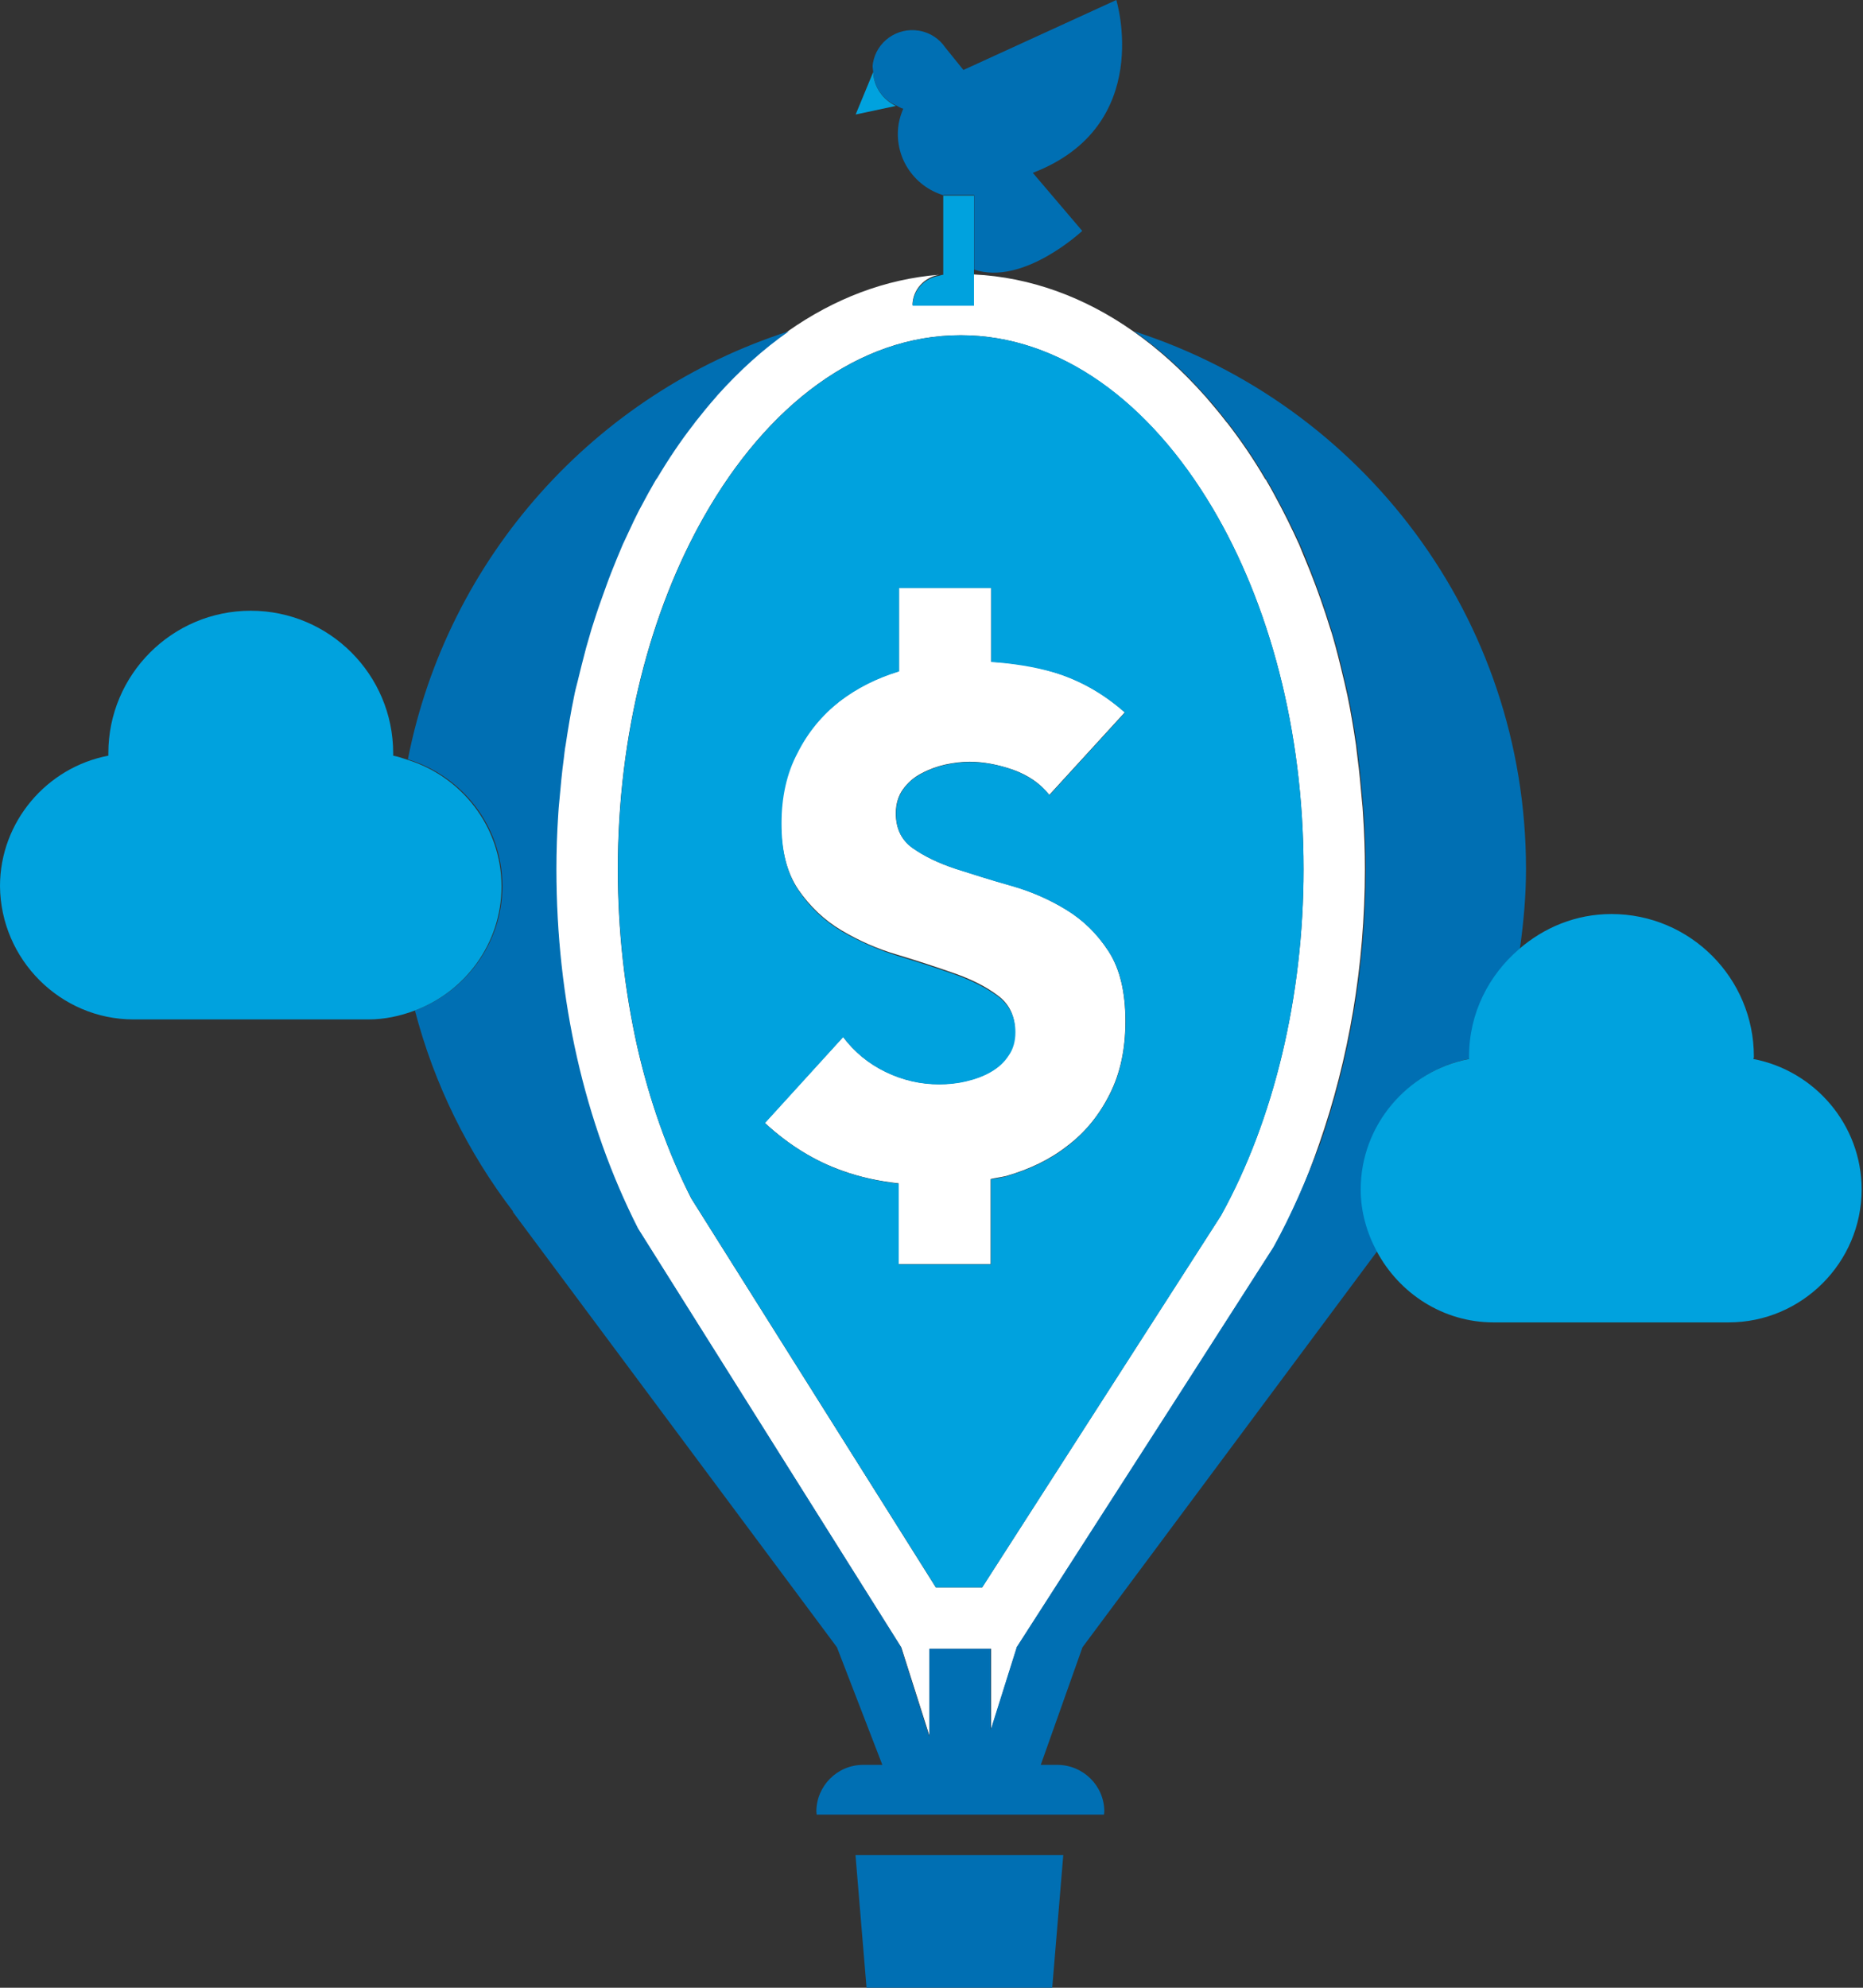 <svg width="45" height="48" viewBox="0 0 45 48" fill="none" xmlns="http://www.w3.org/2000/svg">
<rect x="0" y="0" width="45" height="48" fill="#333333" stroke="none"/>
<path d="M23.937 25.876C23.759 25.98 23.558 26.054 23.336 26.106C23.114 26.158 22.899 26.18 22.684 26.18C22.239 26.18 21.809 26.084 21.394 25.884C20.979 25.684 20.637 25.402 20.363 25.039L18.473 27.115C19.051 27.648 19.674 28.034 20.348 28.271C20.778 28.427 21.231 28.523 21.705 28.575V30.525H23.929V28.471C24.055 28.442 24.181 28.427 24.307 28.397C24.871 28.234 25.367 27.997 25.79 27.663C26.22 27.337 26.554 26.922 26.806 26.418C27.058 25.921 27.184 25.335 27.184 24.66C27.184 23.956 27.05 23.393 26.776 22.97C26.502 22.547 26.161 22.214 25.746 21.962C25.33 21.71 24.886 21.517 24.411 21.383C23.937 21.25 23.492 21.109 23.077 20.976C22.662 20.842 22.32 20.672 22.046 20.479C21.772 20.286 21.638 20.004 21.638 19.641C21.638 19.411 21.698 19.218 21.809 19.063C21.92 18.907 22.068 18.773 22.254 18.677C22.432 18.581 22.632 18.507 22.832 18.462C23.04 18.418 23.232 18.395 23.425 18.395C23.751 18.395 24.107 18.462 24.47 18.588C24.841 18.722 25.13 18.922 25.345 19.196L27.169 17.202C26.657 16.749 26.087 16.423 25.449 16.23C24.96 16.082 24.456 16.008 23.937 15.978V14.191H21.712V16.208C21.171 16.371 20.689 16.616 20.274 16.935C19.852 17.261 19.511 17.676 19.251 18.158C18.999 18.647 18.866 19.211 18.866 19.863C18.866 20.531 19.006 21.072 19.281 21.48C19.562 21.887 19.911 22.221 20.326 22.466C20.749 22.718 21.201 22.918 21.69 23.059C22.18 23.207 22.632 23.356 23.054 23.504C23.477 23.652 23.825 23.83 24.1 24.038C24.381 24.245 24.515 24.534 24.515 24.898C24.515 25.113 24.463 25.298 24.352 25.461C24.255 25.639 24.115 25.773 23.937 25.876Z" fill="white"/>
<path d="M21.774 39.791L22.456 41.934V39.814H23.939V41.771L24.561 39.791H24.554L28.239 34.06L30.767 30.116C31.197 29.345 31.56 28.507 31.864 27.624C32.576 25.585 32.969 23.317 32.969 20.989C32.969 20.544 32.954 20.099 32.924 19.661C32.917 19.543 32.909 19.432 32.895 19.313C32.865 18.972 32.835 18.638 32.791 18.305C32.776 18.201 32.768 18.097 32.754 17.993C32.694 17.585 32.628 17.185 32.546 16.792C32.524 16.681 32.494 16.577 32.472 16.466C32.405 16.184 32.338 15.902 32.264 15.628C32.22 15.472 32.183 15.324 32.131 15.176C32.057 14.938 31.983 14.709 31.901 14.479C31.82 14.249 31.738 14.027 31.649 13.804C31.56 13.582 31.471 13.367 31.382 13.152C31.293 12.959 31.204 12.766 31.108 12.573C31.048 12.455 30.989 12.336 30.93 12.225C30.819 12.017 30.715 11.817 30.596 11.617C30.589 11.595 30.574 11.58 30.559 11.565C30.277 11.083 29.973 10.638 29.647 10.216C29.64 10.208 29.632 10.201 29.625 10.193C29.462 9.978 29.284 9.771 29.113 9.57C29.106 9.563 29.106 9.563 29.099 9.556C28.565 8.955 27.986 8.429 27.371 7.999C26.2 7.176 24.895 6.694 23.523 6.627V7.361H22.819H22.041C22.048 6.99 22.33 6.694 22.686 6.634C21.381 6.738 20.15 7.213 19.031 7.999C18.423 8.421 17.852 8.94 17.318 9.533C17.303 9.548 17.296 9.563 17.281 9.578C17.11 9.771 16.94 9.971 16.784 10.178C16.769 10.201 16.755 10.216 16.74 10.238C16.428 10.638 16.139 11.076 15.865 11.528C15.85 11.557 15.828 11.587 15.806 11.617C15.694 11.81 15.583 12.01 15.479 12.21C15.42 12.329 15.353 12.447 15.294 12.573C15.205 12.759 15.109 12.944 15.027 13.144C14.931 13.359 14.842 13.582 14.753 13.812C14.664 14.027 14.59 14.249 14.508 14.479C14.427 14.709 14.352 14.938 14.278 15.168C14.234 15.324 14.189 15.472 14.145 15.628C14.071 15.895 14.004 16.169 13.937 16.451C13.915 16.562 13.885 16.673 13.856 16.792C13.774 17.185 13.707 17.578 13.648 17.986C13.633 18.097 13.618 18.208 13.604 18.312C13.559 18.638 13.53 18.965 13.5 19.298C13.492 19.417 13.478 19.543 13.47 19.661C13.441 20.099 13.426 20.536 13.426 20.981C13.426 24.117 14.093 27.098 15.398 29.656L21.774 39.791ZM14.923 20.989C14.923 17.719 15.717 14.738 17.007 12.47C18.526 9.793 20.736 8.095 23.205 8.095C25.607 8.095 27.764 9.711 29.284 12.262C30.648 14.56 31.486 17.622 31.486 20.989C31.486 24.066 30.767 27.046 29.491 29.352L23.724 38.331H22.604L20.906 35.632L16.695 28.937C16.124 27.81 15.687 26.572 15.39 25.267C15.086 23.902 14.923 22.471 14.923 20.989Z" fill="white"/>
<path d="M30.759 30.117L28.23 34.062L24.546 39.793H24.553L23.93 41.772V39.815H22.448V41.936L21.766 39.785H21.773L15.412 29.665C14.114 27.107 13.44 24.126 13.44 20.99C13.44 20.545 13.455 20.108 13.484 19.67C13.492 19.552 13.499 19.425 13.514 19.307C13.544 18.973 13.573 18.647 13.618 18.321C13.633 18.21 13.64 18.098 13.662 17.995C13.722 17.594 13.788 17.194 13.87 16.801C13.892 16.682 13.922 16.571 13.951 16.46C14.018 16.186 14.085 15.911 14.159 15.637C14.204 15.481 14.248 15.325 14.292 15.177C14.367 14.94 14.441 14.71 14.522 14.488C14.604 14.265 14.678 14.043 14.767 13.82C14.856 13.598 14.945 13.375 15.041 13.153C15.13 12.96 15.219 12.775 15.308 12.582C15.367 12.463 15.427 12.337 15.493 12.219C15.597 12.019 15.709 11.818 15.82 11.626C15.835 11.596 15.857 11.566 15.879 11.537C16.153 11.077 16.442 10.647 16.754 10.247C16.769 10.224 16.784 10.21 16.798 10.187C16.961 9.98 17.125 9.779 17.295 9.587C17.31 9.572 17.317 9.557 17.332 9.542C17.866 8.949 18.437 8.43 19.045 8.007C19.045 8.007 19.052 8.007 19.052 8C14.381 9.498 10.815 13.45 9.852 18.336C11.164 18.736 12.135 19.952 12.135 21.398C12.135 22.777 11.245 23.948 10.022 24.401C10.489 26.187 11.305 27.833 12.395 29.257L12.387 29.264L20.216 39.778L21.313 42.618H20.846C20.224 42.618 19.719 43.129 19.719 43.745C19.719 43.767 19.727 43.797 19.727 43.819H26.666C26.666 43.797 26.674 43.767 26.674 43.745C26.674 43.122 26.162 42.618 25.539 42.618H25.139L26.147 39.778L33.272 30.206C33.035 29.761 32.886 29.257 32.886 28.716C32.886 27.151 34.021 25.846 35.503 25.565C35.503 25.542 35.503 25.528 35.503 25.505C35.503 24.46 35.978 23.541 36.712 22.91C36.801 22.28 36.86 21.642 36.86 20.983C36.86 14.903 32.886 9.765 27.393 8C28.008 8.43 28.586 8.949 29.12 9.557C29.128 9.564 29.128 9.564 29.135 9.572C29.313 9.772 29.483 9.98 29.646 10.195C29.654 10.202 29.661 10.21 29.669 10.217C29.995 10.639 30.299 11.084 30.581 11.566C30.595 11.589 30.603 11.603 30.618 11.618C30.736 11.818 30.84 12.019 30.951 12.226C31.011 12.345 31.07 12.456 31.129 12.575C31.226 12.767 31.315 12.953 31.404 13.153C31.5 13.368 31.589 13.583 31.67 13.805C31.759 14.028 31.841 14.25 31.922 14.48C32.004 14.71 32.078 14.94 32.152 15.177C32.197 15.325 32.241 15.481 32.286 15.629C32.36 15.904 32.427 16.186 32.493 16.467C32.516 16.578 32.545 16.682 32.568 16.793C32.649 17.186 32.716 17.587 32.775 17.995C32.79 18.098 32.805 18.202 32.812 18.306C32.857 18.64 32.886 18.973 32.916 19.314C32.923 19.433 32.938 19.544 32.946 19.663C32.975 20.1 32.99 20.538 32.99 20.99C32.99 23.311 32.597 25.587 31.885 27.626C31.552 28.501 31.189 29.338 30.759 30.117Z" fill="#006FB3"/>
<path d="M23.271 1.69L22.834 1.149C22.693 0.942 22.471 0.786 22.197 0.741C21.67 0.652 21.166 1.008 21.084 1.535C21.07 1.601 21.084 1.668 21.092 1.735C21.107 2.091 21.314 2.395 21.64 2.543C21.7 2.573 21.752 2.61 21.818 2.625C21.767 2.743 21.73 2.862 21.707 2.988C21.581 3.767 22.056 4.493 22.79 4.716V4.708H23.531V6.51C24.717 6.91 26.141 5.576 26.141 5.576L24.947 4.174C27.898 3.04 26.964 0 26.964 0L23.271 1.69Z" fill="#006FB3"/>
<path d="M17.009 12.47C15.719 14.746 14.926 17.727 14.926 20.989C14.926 22.465 15.089 23.903 15.393 25.267C15.689 26.58 16.127 27.811 16.698 28.938L20.909 35.633L22.607 38.331H23.726L29.494 29.353C30.769 27.054 31.488 24.066 31.488 20.989C31.488 17.623 30.651 14.561 29.286 12.263C27.774 9.705 25.609 8.096 23.207 8.096C20.738 8.096 18.529 9.794 17.009 12.47ZM20.279 16.941C20.694 16.622 21.176 16.378 21.717 16.214V14.198H23.941V15.985C24.46 16.022 24.964 16.096 25.453 16.237C26.091 16.429 26.662 16.756 27.173 17.208L25.35 19.202C25.135 18.928 24.838 18.728 24.475 18.594C24.104 18.461 23.756 18.402 23.429 18.402C23.237 18.402 23.037 18.424 22.836 18.468C22.636 18.513 22.436 18.587 22.258 18.683C22.073 18.78 21.924 18.906 21.813 19.069C21.702 19.225 21.643 19.425 21.643 19.647C21.643 20.011 21.776 20.292 22.05 20.485C22.325 20.678 22.666 20.841 23.081 20.982C23.496 21.115 23.941 21.256 24.416 21.39C24.89 21.523 25.342 21.716 25.75 21.968C26.165 22.22 26.506 22.554 26.78 22.976C27.055 23.399 27.188 23.962 27.188 24.667C27.188 25.334 27.062 25.92 26.81 26.424C26.558 26.921 26.224 27.336 25.794 27.67C25.372 28.003 24.875 28.241 24.312 28.404C24.186 28.441 24.06 28.456 23.934 28.478V30.532H21.709V28.582C21.235 28.53 20.775 28.426 20.353 28.278C19.686 28.04 19.055 27.655 18.477 27.121L20.367 25.045C20.642 25.408 20.983 25.69 21.398 25.89C21.813 26.09 22.243 26.187 22.688 26.187C22.903 26.187 23.125 26.165 23.34 26.113C23.563 26.061 23.763 25.987 23.941 25.883C24.119 25.779 24.26 25.653 24.364 25.49C24.475 25.334 24.527 25.141 24.527 24.926C24.527 24.563 24.386 24.274 24.111 24.066C23.83 23.859 23.481 23.681 23.066 23.532C22.644 23.384 22.191 23.236 21.702 23.088C21.213 22.939 20.761 22.739 20.338 22.494C19.915 22.242 19.567 21.916 19.293 21.508C19.011 21.101 18.877 20.559 18.877 19.892C18.877 19.247 19.003 18.676 19.263 18.187C19.515 17.683 19.856 17.275 20.279 16.941Z" fill="#00A2DE"/>
<path d="M42.364 25.512C42.364 23.614 40.822 22.072 38.924 22.072C38.064 22.072 37.293 22.398 36.693 22.918C35.959 23.548 35.484 24.467 35.484 25.512C35.484 25.535 35.484 25.55 35.484 25.572C34.002 25.854 32.867 27.166 32.867 28.723C32.867 29.264 33.016 29.768 33.253 30.213C33.794 31.229 34.854 31.933 36.077 31.933H41.756C43.521 31.933 44.967 30.488 44.967 28.723C44.967 27.159 43.832 25.854 42.349 25.572C42.364 25.55 42.364 25.535 42.364 25.512Z" fill="#00A2DE"/>
<path d="M3.225 24.617H8.904C9.29 24.617 9.66 24.535 10.001 24.409C11.232 23.957 12.114 22.785 12.114 21.406C12.114 19.96 11.143 18.744 9.831 18.344C9.72 18.307 9.616 18.27 9.497 18.248C9.497 18.225 9.497 18.211 9.497 18.188C9.497 16.29 7.955 14.748 6.057 14.748C4.159 14.748 2.617 16.29 2.617 18.188C2.617 18.211 2.617 18.225 2.617 18.248C1.134 18.529 0 19.842 0 21.399C0.015 23.171 1.461 24.617 3.225 24.617Z" fill="#00A2DE"/>
<path d="M21.091 1.742L20.668 2.765L21.639 2.558C21.32 2.402 21.105 2.098 21.091 1.742Z" fill="#00A2DE"/>
<path d="M23.526 7.377V6.643V6.524V4.723H22.784V6.636C22.747 6.636 22.718 6.65 22.688 6.658C22.332 6.717 22.05 7.006 22.043 7.384H22.821H23.526V7.377Z" fill="#00A2DE"/>
<path d="M25.416 48L25.683 44.797H20.664L20.931 48H25.416Z" fill="#006FB3"/>
</svg>
